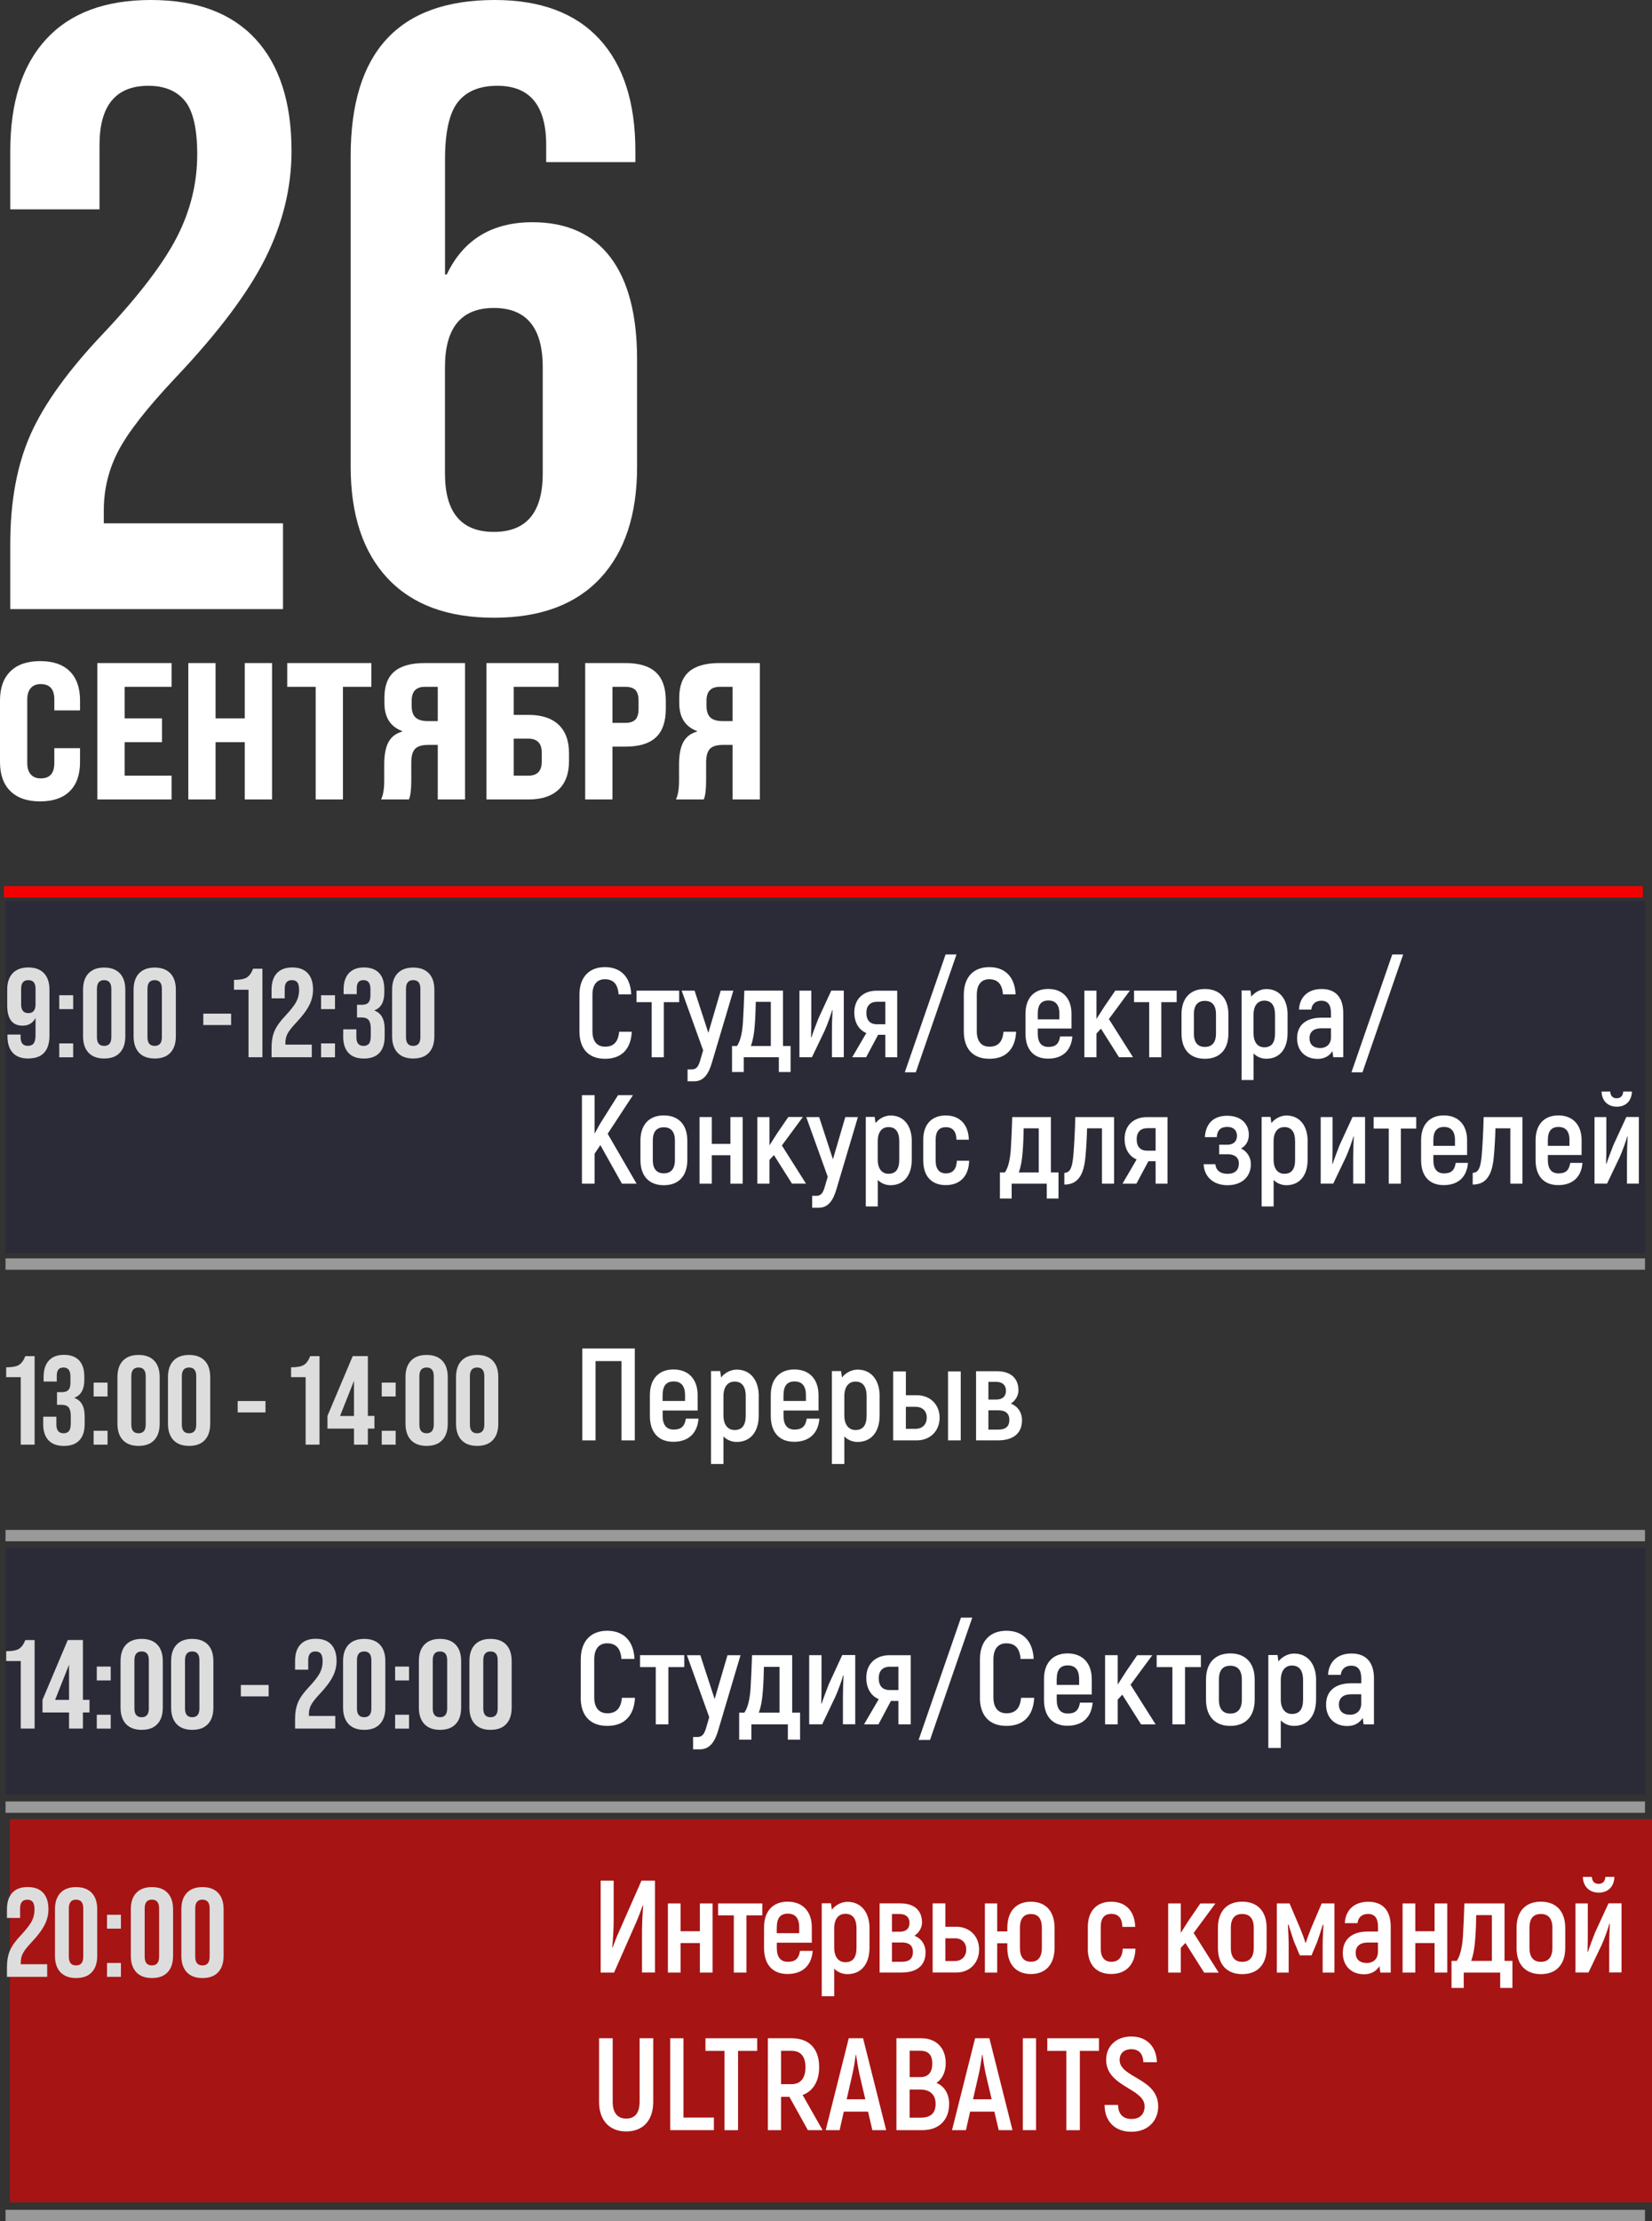 <?xml version="1.0" encoding="UTF-8"?> <svg xmlns="http://www.w3.org/2000/svg" id="_Слой_2" viewBox="0 0 339.33 455.96"><rect x="0" y="0" width="339.33" height="455.96" fill="#333333" stroke="none"/><defs><style>.cls-1{fill:#0d0c46;opacity:.2;}.cls-1,.cls-2,.cls-3,.cls-4,.cls-5,.cls-6{stroke-width:0px;}.cls-2{opacity:.5;}.cls-2,.cls-4{fill:#fff;}.cls-3{fill:#ddd;}.cls-5,.cls-6{fill:#f40000;}.cls-6{opacity:.6;}</style></defs><g id="Layer_1"><rect class="cls-6" x="2.04" y="373.45" width="337.29" height="78.66"></rect><path class="cls-4" d="m2.11,111.66c0-8.81,1.41-16.35,4.23-22.63,2.82-6.28,7.87-13.24,15.15-20.87,7.16-7.63,12.12-14.15,14.88-19.55,2.76-5.4,4.14-11.03,4.14-16.91,0-5.28-.85-8.95-2.55-11.01-1.7-2.05-4.2-3.08-7.48-3.08-6.69,0-10.04,4.05-10.04,12.15v13.21H2.11v-11.98c0-9.98,2.46-17.64,7.4-22.98C14.44,2.67,21.6,0,30.99,0s16.56,2.67,21.49,8.01c4.93,5.34,7.4,13.01,7.4,22.98,0,7.52-1.79,14.85-5.37,22.02-3.58,7.16-9.78,15.38-18.58,24.66-5.75,6.11-9.63,11.07-11.62,14.88-2,3.82-2.99,7.9-2.99,12.24v2.64h36.81v17.61H2.11v-13.38Z"></path><path class="cls-4" d="m79.6,118.7c-5.05-5.4-7.57-13.03-7.57-22.9v-63.76C72.03,10.69,81.89,0,101.62,0c9.39,0,16.55,2.67,21.49,8.01,4.93,5.34,7.4,13.01,7.4,22.98v2.29h-18.32v-3.52c0-8.1-3.35-12.15-10.04-12.15-3.64,0-6.34,1.12-8.1,3.35-1.76,2.23-2.64,6.16-2.64,11.8v23.6h.35c3.4-7.16,9.28-10.74,17.61-10.74,7.04,0,12.38,2.41,16.03,7.22,3.64,4.82,5.46,11.8,5.46,20.96v22.01c0,9.86-2.53,17.5-7.57,22.9-5.05,5.4-12.33,8.1-21.84,8.1s-16.79-2.7-21.84-8.1Zm31.88-21.49v-21.84c0-8.1-3.35-12.15-10.04-12.15s-10.04,4.05-10.04,12.15v21.84c0,7.99,3.35,11.98,10.04,11.98s10.04-3.99,10.04-11.98Z"></path><path class="cls-4" d="m0,156.43v-12.64c0-2.59.71-4.58,2.14-5.98,1.43-1.4,3.46-2.1,6.1-2.1s4.67.69,6.08,2.08c1.41,1.39,2.12,3.39,2.12,6v2.04h-5.28v-2.24c0-2.11-.93-3.16-2.8-3.16-.88,0-1.56.27-2.04.82-.48.55-.72,1.33-.72,2.34v13.04c0,1.01.24,1.79.72,2.34.48.55,1.16.82,2.04.82,1.87,0,2.8-1.05,2.8-3.16v-3.04h5.28v2.84c0,2.61-.71,4.61-2.12,6-1.41,1.39-3.44,2.08-6.08,2.08s-4.67-.7-6.1-2.1c-1.43-1.4-2.14-3.39-2.14-5.98Z"></path><path class="cls-4" d="m35.24,164.11h-15.24v-28h15.24v4.88h-9.64v6.48h7.68v4.88h-7.68v6.88h9.64v4.88Z"></path><path class="cls-4" d="m44.28,164.11h-5.6v-28h5.6v11.36h6v-11.36h5.6v28h-5.6v-11.76h-6v11.76Z"></path><path class="cls-4" d="m70.44,164.11h-5.6v-23.12h-5.84v-4.88h17.28v4.88h-5.84v23.12Z"></path><path class="cls-4" d="m95.52,136.11v28h-5.6v-11.2h-1.92c-1.31,0-2.22.27-2.74.82-.52.55-.78,1.49-.78,2.82v3.64c0,1.87-.16,3.17-.48,3.92h-5.72c.43-.88.64-2.17.64-3.88v-3.28c0-2,.29-3.54.88-4.62.59-1.08,1.52-1.79,2.8-2.14v-.12c-2.43-.91-3.64-2.83-3.64-5.76v-1.08c0-2.43.68-4.22,2.04-5.38,1.36-1.16,3.44-1.74,6.24-1.74h8.28Zm-7.64,11.92h2.04v-7.04h-2.64c-1.81,0-2.72.95-2.72,2.84v1.08c0,1.09.27,1.89.8,2.38.53.49,1.37.74,2.52.74Z"></path><path class="cls-4" d="m105.52,146.75h3.04c2.69,0,4.75.67,6.18,2.02,1.43,1.35,2.14,3.31,2.14,5.9v1.52c0,2.59-.71,4.55-2.14,5.9-1.43,1.35-3.49,2.02-6.18,2.02h-8.64v-28h14.8v4.88h-9.2v5.76Zm5.76,9.6v-1.84c0-1.92-.92-2.88-2.76-2.88h-3v7.6h3c1.84,0,2.76-.96,2.76-2.88Z"></path><path class="cls-4" d="m125.8,164.11h-5.6v-28h8.24c2.83,0,4.92.63,6.28,1.9,1.36,1.27,2.04,3.21,2.04,5.82v1.68c0,2.64-.68,4.59-2.04,5.86s-3.45,1.9-6.28,1.9h-2.64v10.84Zm0-23.12v7.4h2.64c.96,0,1.65-.23,2.08-.68.43-.45.64-1.19.64-2.2v-1.68c0-1.01-.21-1.74-.64-2.18-.43-.44-1.12-.66-2.08-.66h-2.64Z"></path><path class="cls-4" d="m156.08,136.11v28h-5.6v-11.2h-1.92c-1.31,0-2.22.27-2.74.82-.52.55-.78,1.49-.78,2.82v3.64c0,1.87-.16,3.17-.48,3.92h-5.72c.43-.88.64-2.17.64-3.88v-3.28c0-2,.29-3.54.88-4.62.59-1.08,1.52-1.79,2.8-2.14v-.12c-2.43-.91-3.64-2.83-3.64-5.76v-1.08c0-2.43.68-4.22,2.04-5.38,1.36-1.16,3.44-1.74,6.24-1.74h8.28Zm-7.64,11.92h2.04v-7.04h-2.64c-1.81,0-2.72.95-2.72,2.84v1.08c0,1.09.27,1.89.8,2.38.53.49,1.37.74,2.52.74Z"></path><rect class="cls-5" x=".81" y="181.9" width="336.64" height="2.33"></rect><rect class="cls-1" x="1.14" y="184.95" width="336.75" height="72.27"></rect><rect class="cls-1" x="1.14" y="317.72" width="336.75" height="50.64"></rect><path class="cls-3" d="m5.79,217.29c-1.38,0-2.44-.39-3.17-1.18-.73-.79-1.09-1.92-1.09-3.39v-.34h2.7v.52c0,1.19.49,1.79,1.48,1.79.55,0,.96-.17,1.21-.51s.38-.91.38-1.73v-3.48c-.57,1.06-1.45,1.58-2.65,1.58-2.11,0-3.17-1.38-3.17-4.15v-3.24c0-1.45.37-2.58,1.12-3.37s1.82-1.19,3.22-1.19,2.47.4,3.22,1.19,1.12,1.92,1.12,3.37v9.4c0,3.15-1.45,4.72-4.36,4.72Zm1.51-11.11v-3.22c0-1.18-.49-1.76-1.48-1.76s-1.48.59-1.48,1.76v3.22c0,1.19.49,1.79,1.48,1.79s1.48-.6,1.48-1.79Z"></path><path class="cls-3" d="m15.03,207.15h-2.86v-2.85h2.86v2.85Zm0,9.89h-2.86v-2.85h2.86v2.85Z"></path><path class="cls-3" d="m17.06,212.73v-9.55c0-1.45.37-2.58,1.12-3.37s1.82-1.19,3.22-1.19,2.47.4,3.22,1.19,1.12,1.92,1.12,3.37v9.55c0,1.45-.37,2.58-1.12,3.37-.74.8-1.82,1.19-3.22,1.19s-2.47-.4-3.22-1.19c-.74-.8-1.12-1.92-1.12-3.37Zm5.81.18v-9.92c0-1.19-.49-1.79-1.48-1.79s-1.48.6-1.48,1.79v9.92c0,1.19.49,1.79,1.48,1.79s1.48-.6,1.48-1.79Z"></path><path class="cls-3" d="m27.44,212.73v-9.55c0-1.45.37-2.58,1.12-3.37s1.82-1.19,3.22-1.19,2.47.4,3.22,1.19,1.12,1.92,1.12,3.37v9.55c0,1.45-.37,2.58-1.12,3.37-.74.8-1.82,1.19-3.22,1.19s-2.47-.4-3.22-1.19c-.74-.8-1.12-1.92-1.12-3.37Zm5.81.18v-9.92c0-1.19-.49-1.79-1.48-1.79s-1.48.6-1.48,1.79v9.92c0,1.19.49,1.79,1.48,1.79s1.48-.6,1.48-1.79Z"></path><path class="cls-3" d="m47.47,210.42h-5.71v-2.34h5.71v2.34Z"></path><path class="cls-3" d="m53.91,217.03h-2.86v-13.86h-2.99v-2.02c1.19,0,2.06-.16,2.6-.47.55-.35,1-.95,1.32-1.82h1.92v18.17Z"></path><path class="cls-3" d="m64.03,217.03h-8.25v-1.97c0-1.35.21-2.5.62-3.45.42-.95,1.16-1.99,2.23-3.11,1.11-1.19,1.84-2.14,2.21-2.83.4-.76.6-1.56.6-2.39,0-.76-.12-1.3-.36-1.61s-.61-.47-1.12-.47c-.99,0-1.48.6-1.48,1.79v1.95h-2.7v-1.77c0-1.47.36-2.6,1.09-3.39.73-.79,1.78-1.18,3.17-1.18s2.44.39,3.17,1.18c.73.79,1.09,1.92,1.09,3.39,0,1.12-.27,2.2-.8,3.22-.54,1.06-1.45,2.26-2.73,3.61-.83.88-1.4,1.61-1.7,2.18-.3.57-.45,1.19-.45,1.87v.39h5.42v2.6Z"></path><path class="cls-3" d="m68.81,207.15h-2.86v-2.85h2.86v2.85Zm0,9.89h-2.86v-2.85h2.86v2.85Z"></path><path class="cls-3" d="m70.5,212.78v-1.48h2.7v1.61c0,1.19.49,1.79,1.48,1.79.5,0,.87-.16,1.12-.47.24-.31.36-.84.36-1.58v-1.48c0-.83-.15-1.42-.44-1.78-.29-.35-.77-.53-1.43-.53h-.96v-2.6h1.04c.59,0,1.02-.15,1.3-.45.28-.3.42-.79.42-1.47v-1.32c0-1.21-.48-1.82-1.43-1.82s-1.38.56-1.38,1.69v1.19h-2.7v-.96c0-1.45.36-2.57,1.08-3.35s1.75-1.17,3.1-1.17,2.41.39,3.12,1.15c.71.77,1.06,1.88,1.06,3.34v.65c0,1.94-.68,3.16-2.03,3.66v.05c1.4.52,2.1,1.77,2.1,3.74v1.61c0,1.45-.36,2.57-1.08,3.34-.72.77-1.78,1.16-3.18,1.16s-2.46-.39-3.18-1.17c-.72-.78-1.08-1.9-1.08-3.35Z"></path><path class="cls-3" d="m80.54,212.73v-9.55c0-1.45.37-2.58,1.12-3.37s1.82-1.19,3.22-1.19,2.47.4,3.22,1.19,1.12,1.92,1.12,3.37v9.55c0,1.45-.37,2.58-1.12,3.37-.74.8-1.82,1.19-3.22,1.19s-2.47-.4-3.22-1.19c-.74-.8-1.12-1.92-1.12-3.37Zm5.81.18v-9.92c0-1.19-.49-1.79-1.48-1.79s-1.48.6-1.48,1.79v9.92c0,1.19.49,1.79,1.48,1.79s1.48-.6,1.48-1.79Z"></path><path class="cls-4" d="m119.02,211.69v-7.48c0-3.69,2.05-5.68,5.24-5.68s5.24,1.97,5.4,5.58h-2.6c-.16-2.13-1.09-3.09-2.83-3.09-1.53,0-2.54,1.01-2.54,3.19v7.48c0,2.15,1.01,3.17,2.6,3.17,1.77,0,2.7-.99,2.88-3.06h2.6c-.18,3.58-2.13,5.55-5.48,5.55s-5.27-2-5.27-5.66Z"></path><path class="cls-4" d="m139.49,205.72h-3.14v11.32h-2.49v-11.32h-3.11v-2.36h8.75v2.36Z"></path><path class="cls-4" d="m150.63,203.36l-4.39,14.74c-.65,2.23-1.61,3.87-3.66,3.87h-1.35v-2.44h.86c1.06,0,1.4-.75,1.74-1.87l.6-2.05-4.41-12.25h2.65l2.83,8.67,2.54-8.67h2.6Z"></path><path class="cls-4" d="m150.34,214.72h1.04c.75-1.09,1.09-2.88,1.22-4.8.13-2.18.23-4.39.29-6.57h7.94v11.37h1.56v5.35h-2.41v-3.04h-7.21v3.04h-2.41v-5.35Zm7.99,0v-9.06h-3.09c-.03,1.61-.08,3.22-.21,4.83-.13,1.74-.39,3.14-.8,4.23h4.1Z"></path><path class="cls-4" d="m164.2,203.36h2.44v5.76c0,1.09,0,2.31-.05,3.79l.08.05c.21-.7.99-2.75,1.43-3.87l2.65-5.74h2.57v13.68h-2.44v-5.24c0-1.32.05-3.04.13-4.41l-.08-.03c-.13.57-.99,3.04-1.53,4.2l-2.62,5.48h-2.57v-13.68Z"></path><path class="cls-4" d="m184.29,203.36v13.68h-2.44v-4.62h-1.48l-2.47,4.62h-2.86l2.91-4.98c-1.4-.57-2.47-2-2.47-4.23,0-2.78,1.87-4.46,4.59-4.46h4.21Zm-2.44,2.28h-1.66c-1.45,0-2.23.83-2.23,2.26,0,1.53.73,2.36,2.18,2.36h1.71v-4.62Z"></path><path class="cls-4" d="m196.47,195.93l-8.36,24.19h-2.26l8.38-24.19h2.23Z"></path><path class="cls-4" d="m197.97,211.69v-7.48c0-3.69,2.05-5.68,5.24-5.68s5.24,1.97,5.4,5.58h-2.6c-.16-2.13-1.09-3.09-2.83-3.09-1.53,0-2.54,1.01-2.54,3.19v7.48c0,2.15,1.01,3.17,2.6,3.17,1.77,0,2.7-.99,2.88-3.06h2.6c-.18,3.58-2.13,5.55-5.48,5.55s-5.27-2-5.27-5.66Z"></path><path class="cls-4" d="m220.27,212.75c-.23,2.91-2.02,4.57-4.98,4.57s-4.65-1.87-4.65-5.14v-4.08c0-3.24,1.79-5.09,4.67-5.09s4.78,1.84,4.78,5.09v3.04h-6.93v1.04c0,1.87.8,2.73,2.18,2.73,1.53,0,2.18-.67,2.41-2.15h2.52Zm-7.11-4.67v1.17h4.44v-1.17c0-1.87-.83-2.7-2.26-2.7s-2.18.83-2.18,2.7Z"></path><path class="cls-4" d="m226.13,211.17l-.91.99v4.88h-2.49v-13.68h2.49v5.81l1.61-2.52,2.26-3.3h2.99l-4.31,5.84,4.96,7.84h-2.88l-3.71-5.87Z"></path><path class="cls-4" d="m241.68,205.72h-3.14v11.32h-2.49v-11.32h-3.11v-2.36h8.75v2.36Z"></path><path class="cls-4" d="m242.69,212.16v-3.95c0-3.35,1.84-5.19,4.8-5.19s4.83,1.84,4.83,5.19v3.95c0,3.35-1.84,5.19-4.83,5.19s-4.8-1.84-4.8-5.19Zm7.08,0v-3.95c0-1.92-.86-2.75-2.28-2.75s-2.26.83-2.26,2.75v3.95c0,1.92.86,2.75,2.26,2.75s2.28-.83,2.28-2.75Z"></path><path class="cls-4" d="m264.47,208.34v3.76c0,3.32-1.71,5.24-4.36,5.24-.99,0-1.95-.39-2.62-1.09v5.45h-2.46v-18.38h1.82l.18,1.27c.67-.88,1.87-1.56,3.09-1.56,2.6,0,4.36,1.95,4.36,5.29Zm-2.57,0c0-2.02-.8-2.93-2.21-2.93-1.3,0-2.21.96-2.21,2.91v3.79c0,1.79.83,2.88,2.21,2.88,1.45,0,2.21-.88,2.21-2.88v-3.76Z"></path><path class="cls-4" d="m275.91,207.95v9.08h-2.05l-.18-1.27c-.54.91-1.53,1.61-3.04,1.61-2.52,0-4.21-1.66-4.21-4.23,0-2.8,1.95-4.23,4.96-4.23h2v-.96c0-1.61-.6-2.52-1.97-2.52-1.12,0-1.95.6-2.08,1.82h-2.52c.13-2.62,1.89-4.23,4.65-4.23,2.93,0,4.44,1.79,4.44,4.93Zm-2.52,3.14h-2c-1.53,0-2.41.7-2.41,2.05,0,1.25.8,2,2.18,2s2.23-.88,2.23-2.18v-1.87Z"></path><path class="cls-4" d="m288.22,195.93l-8.36,24.19h-2.26l8.38-24.19h2.23Z"></path><path class="cls-4" d="m123.32,235.05l-1.19,1.79v6.15h-2.6v-18.17h2.6v7.89l1.19-2.13,3.63-5.76h3.06l-5.19,7.92,5.94,10.25h-3.01l-4.44-7.94Z"></path><path class="cls-4" d="m131.55,238.11v-3.95c0-3.35,1.84-5.19,4.8-5.19s4.83,1.84,4.83,5.19v3.95c0,3.35-1.84,5.19-4.83,5.19s-4.8-1.84-4.8-5.19Zm7.08,0v-3.95c0-1.92-.86-2.75-2.28-2.75s-2.26.83-2.26,2.75v3.95c0,1.92.86,2.75,2.26,2.75s2.28-.83,2.28-2.75Z"></path><path class="cls-4" d="m152.55,229.31v13.68h-2.52v-5.84h-3.82v5.84h-2.52v-13.68h2.52v5.5h3.82v-5.5h2.52Z"></path><path class="cls-4" d="m158.96,237.12l-.91.99v4.88h-2.49v-13.68h2.49v5.81l1.61-2.52,2.26-3.3h2.99l-4.31,5.84,4.96,7.84h-2.88l-3.71-5.87Z"></path><path class="cls-4" d="m176.22,229.31l-4.39,14.74c-.65,2.23-1.61,3.87-3.66,3.87h-1.35v-2.44h.86c1.06,0,1.4-.75,1.74-1.87l.6-2.05-4.41-12.25h2.65l2.83,8.67,2.54-8.67h2.6Z"></path><path class="cls-4" d="m187.28,234.3v3.76c0,3.32-1.71,5.24-4.36,5.24-.99,0-1.95-.39-2.62-1.09v5.45h-2.46v-18.38h1.82l.18,1.27c.67-.88,1.87-1.56,3.09-1.56,2.6,0,4.36,1.95,4.36,5.29Zm-2.57,0c0-2.02-.8-2.93-2.21-2.93-1.3,0-2.21.96-2.21,2.91v3.79c0,1.79.83,2.88,2.21,2.88,1.45,0,2.21-.88,2.21-2.88v-3.76Z"></path><path class="cls-4" d="m189.64,238.27v-4.31c0-3.17,1.76-4.98,4.62-4.98s4.65,1.82,4.75,4.98h-2.54c-.05-1.74-.8-2.57-2.18-2.57s-2.1.83-2.1,2.57v4.31c0,1.74.78,2.6,2.1,2.6,1.4,0,2.18-.86,2.26-2.6h2.52c-.08,3.19-1.89,5.01-4.8,5.01s-4.62-1.82-4.62-5.01Z"></path><path class="cls-4" d="m205.37,240.68h1.04c.75-1.09,1.09-2.88,1.22-4.8.13-2.18.23-4.39.29-6.57h7.94v11.37h1.56v5.35h-2.41v-3.04h-7.21v3.04h-2.41v-5.35Zm7.99,0v-9.06h-3.09c-.03,1.61-.08,3.22-.21,4.83-.13,1.74-.39,3.14-.8,4.23h4.1Z"></path><path class="cls-4" d="m218.61,240.76c1.38,0,1.66-1.48,1.87-3.66.16-1.97.34-5.14.39-7.79h7.97v13.68h-2.49v-11.37h-3.06c-.03,1.61-.18,4.31-.34,5.89-.34,3.82-1.64,5.66-4.33,5.66v-2.41Z"></path><path class="cls-4" d="m239.81,229.31v13.68h-2.44v-4.62h-1.48l-2.47,4.62h-2.86l2.91-4.98c-1.4-.57-2.47-2-2.47-4.23,0-2.78,1.87-4.46,4.59-4.46h4.21Zm-2.44,2.28h-1.66c-1.45,0-2.23.83-2.23,2.26,0,1.53.73,2.36,2.18,2.36h1.71v-4.62Z"></path><path class="cls-4" d="m256.94,238.94c0,2.67-1.9,4.36-4.8,4.36s-4.78-1.71-4.91-4.31h2.41c.1,1.19.96,1.97,2.49,1.97s2.34-.75,2.34-2.15c0-1.17-.83-1.87-2.31-1.87h-1.74v-1.95h1.66c1.25,0,2-.65,2-1.84,0-1.09-.7-1.82-1.97-1.82-1.38,0-2.08.67-2.18,2.1h-2.44c.16-2.78,1.77-4.39,4.57-4.39s4.46,1.61,4.46,3.92c0,1.48-.8,2.36-1.61,2.8,1.06.49,2.02,1.63,2.02,3.17Z"></path><path class="cls-4" d="m268.59,234.3v3.76c0,3.32-1.71,5.24-4.36,5.24-.99,0-1.95-.39-2.62-1.09v5.45h-2.46v-18.38h1.82l.18,1.27c.67-.88,1.87-1.56,3.09-1.56,2.6,0,4.36,1.95,4.36,5.29Zm-2.57,0c0-2.02-.8-2.93-2.21-2.93-1.3,0-2.21.96-2.21,2.91v3.79c0,1.79.83,2.88,2.21,2.88,1.45,0,2.21-.88,2.21-2.88v-3.76Z"></path><path class="cls-4" d="m271.27,229.31h2.44v5.76c0,1.09,0,2.31-.05,3.79l.08.05c.21-.7.99-2.75,1.43-3.87l2.65-5.74h2.57v13.68h-2.44v-5.24c0-1.32.05-3.04.13-4.41l-.08-.03c-.13.57-.99,3.04-1.53,4.2l-2.62,5.48h-2.57v-13.68Z"></path><path class="cls-4" d="m290.89,231.67h-3.14v11.32h-2.49v-11.32h-3.11v-2.36h8.75v2.36Z"></path><path class="cls-4" d="m301.53,238.71c-.23,2.91-2.02,4.57-4.98,4.57s-4.65-1.87-4.65-5.14v-4.08c0-3.24,1.79-5.09,4.67-5.09s4.78,1.84,4.78,5.09v3.04h-6.93v1.04c0,1.87.8,2.73,2.18,2.73,1.53,0,2.18-.67,2.41-2.15h2.52Zm-7.11-4.67v1.17h4.44v-1.17c0-1.87-.83-2.7-2.26-2.7s-2.18.83-2.18,2.7Z"></path><path class="cls-4" d="m302.49,240.76c1.38,0,1.66-1.48,1.87-3.66.16-1.97.34-5.14.39-7.79h7.97v13.68h-2.49v-11.37h-3.06c-.03,1.61-.18,4.31-.34,5.89-.34,3.82-1.64,5.66-4.33,5.66v-2.41Z"></path><path class="cls-4" d="m325.05,238.71c-.23,2.91-2.02,4.57-4.98,4.57s-4.65-1.87-4.65-5.14v-4.08c0-3.24,1.79-5.09,4.67-5.09s4.78,1.84,4.78,5.09v3.04h-6.93v1.04c0,1.87.8,2.73,2.18,2.73,1.53,0,2.18-.67,2.41-2.15h2.52Zm-7.11-4.67v1.17h4.44v-1.17c0-1.87-.83-2.7-2.26-2.7s-2.18.83-2.18,2.7Z"></path><path class="cls-4" d="m327.51,229.31h2.44v5.76c0,1.09,0,2.31-.05,3.79l.08.05c.21-.7.99-2.75,1.43-3.87l2.65-5.74h2.57v13.68h-2.44v-5.24c0-1.32.05-3.04.13-4.41l-.08-.03c-.13.57-.99,3.04-1.53,4.2l-2.62,5.48h-2.57v-13.68Zm1.45-5.24h1.79c.05.91.54,1.38,1.32,1.38s1.3-.47,1.35-1.38h1.79c-.08,2-1.32,3.11-3.11,3.11s-3.06-1.14-3.14-3.11Z"></path><rect class="cls-2" x="1.14" y="258.32" width="336.75" height="2.33"></rect><path class="cls-3" d="m7.12,296.56h-2.86v-13.86H1.27v-2.02c1.19,0,2.06-.16,2.6-.47.55-.35,1-.95,1.32-1.82h1.92v18.17Z"></path><path class="cls-3" d="m8.88,292.3v-1.48h2.7v1.61c0,1.19.49,1.79,1.48,1.79.5,0,.87-.16,1.12-.47.24-.31.36-.84.36-1.58v-1.48c0-.83-.15-1.42-.44-1.78-.29-.35-.77-.53-1.43-.53h-.96v-2.6h1.04c.59,0,1.02-.15,1.3-.45.28-.3.42-.79.42-1.47v-1.32c0-1.21-.48-1.82-1.43-1.82s-1.38.56-1.38,1.69v1.19h-2.7v-.96c0-1.45.36-2.57,1.08-3.35s1.75-1.17,3.1-1.17,2.41.39,3.12,1.15c.71.77,1.06,1.88,1.06,3.34v.65c0,1.94-.68,3.16-2.03,3.66v.05c1.4.52,2.1,1.77,2.1,3.74v1.61c0,1.45-.36,2.57-1.08,3.34-.72.77-1.78,1.16-3.18,1.16s-2.46-.39-3.18-1.17c-.72-.78-1.08-1.9-1.08-3.35Z"></path><path class="cls-3" d="m22.09,286.67h-2.86v-2.85h2.86v2.85Zm0,9.89h-2.86v-2.85h2.86v2.85Z"></path><path class="cls-3" d="m24.12,292.25v-9.55c0-1.45.37-2.58,1.12-3.37s1.82-1.19,3.22-1.19,2.47.4,3.22,1.19,1.12,1.92,1.12,3.37v9.55c0,1.45-.37,2.58-1.12,3.37-.74.8-1.82,1.19-3.22,1.19s-2.47-.4-3.22-1.19c-.74-.8-1.12-1.92-1.12-3.37Zm5.81.18v-9.92c0-1.19-.49-1.79-1.48-1.79s-1.48.6-1.48,1.79v9.92c0,1.19.49,1.79,1.48,1.79s1.48-.6,1.48-1.79Z"></path><path class="cls-3" d="m34.5,292.25v-9.55c0-1.45.37-2.58,1.12-3.37s1.82-1.19,3.22-1.19,2.47.4,3.22,1.19,1.12,1.92,1.12,3.37v9.55c0,1.45-.37,2.58-1.12,3.37-.74.8-1.82,1.19-3.22,1.19s-2.47-.4-3.22-1.19c-.74-.8-1.12-1.92-1.12-3.37Zm5.81.18v-9.92c0-1.19-.49-1.79-1.48-1.79s-1.48.6-1.48,1.79v9.92c0,1.19.49,1.79,1.48,1.79s1.48-.6,1.48-1.79Z"></path><path class="cls-3" d="m54.53,289.94h-5.71v-2.34h5.71v2.34Z"></path><path class="cls-3" d="m65.64,296.56h-2.86v-13.86h-2.99v-2.02c1.19,0,2.06-.16,2.6-.47.55-.35,1-.95,1.32-1.82h1.92v18.17Z"></path><path class="cls-3" d="m75.56,296.56h-2.85v-3.3h-5.45v-2.6l5.19-12.28h3.11v12.28h1.35v2.6h-1.35v3.3Zm-2.85-13.11l-2.86,7.22h2.86v-7.22Z"></path><path class="cls-3" d="m81.27,286.67h-2.86v-2.85h2.86v2.85Zm0,9.89h-2.86v-2.85h2.86v2.85Z"></path><path class="cls-3" d="m83.29,292.25v-9.55c0-1.45.37-2.58,1.12-3.37s1.82-1.19,3.22-1.19,2.47.4,3.22,1.19,1.12,1.92,1.12,3.37v9.55c0,1.45-.37,2.58-1.12,3.37-.74.8-1.82,1.19-3.22,1.19s-2.47-.4-3.22-1.19c-.74-.8-1.12-1.92-1.12-3.37Zm5.81.18v-9.92c0-1.19-.49-1.79-1.48-1.79s-1.48.6-1.48,1.79v9.92c0,1.19.49,1.79,1.48,1.79s1.48-.6,1.48-1.79Z"></path><path class="cls-3" d="m93.67,292.25v-9.55c0-1.45.37-2.58,1.12-3.37s1.82-1.19,3.22-1.19,2.47.4,3.22,1.19,1.12,1.92,1.12,3.37v9.55c0,1.45-.37,2.58-1.12,3.37-.74.8-1.82,1.19-3.22,1.19s-2.47-.4-3.22-1.19c-.74-.8-1.12-1.92-1.12-3.37Zm5.81.18v-9.92c0-1.19-.49-1.79-1.48-1.79s-1.48.6-1.48,1.79v9.92c0,1.19.49,1.79,1.48,1.79s1.48-.6,1.48-1.79Z"></path><path class="cls-4" d="m130.38,295.68h-2.72v-16.28h-5.33v16.28h-2.72v-18.86h10.78v18.86Z"></path><path class="cls-4" d="m143.48,291.23c-.24,3.02-2.1,4.74-5.17,4.74s-4.82-1.94-4.82-5.34v-4.23c0-3.37,1.86-5.28,4.85-5.28s4.96,1.91,4.96,5.28v3.15h-7.19v1.08c0,1.94.83,2.83,2.26,2.83,1.59,0,2.26-.7,2.51-2.24h2.61Zm-7.38-4.85v1.21h4.61v-1.21c0-1.94-.86-2.8-2.34-2.8s-2.26.86-2.26,2.8Z"></path><path class="cls-4" d="m155.85,286.65v3.91c0,3.45-1.78,5.44-4.53,5.44-1.02,0-2.02-.4-2.72-1.13v5.66h-2.56v-19.08h1.89l.19,1.32c.7-.92,1.94-1.62,3.21-1.62,2.69,0,4.53,2.02,4.53,5.5Zm-2.67,0c0-2.1-.84-3.04-2.29-3.04-1.35,0-2.29,1-2.29,3.02v3.93c0,1.86.86,2.99,2.29,2.99,1.51,0,2.29-.92,2.29-2.99v-3.91Z"></path><path class="cls-4" d="m168.31,291.23c-.24,3.02-2.1,4.74-5.17,4.74s-4.82-1.94-4.82-5.34v-4.23c0-3.37,1.86-5.28,4.85-5.28s4.96,1.91,4.96,5.28v3.15h-7.19v1.08c0,1.94.83,2.83,2.26,2.83,1.59,0,2.26-.7,2.51-2.24h2.61Zm-7.38-4.85v1.21h4.61v-1.21c0-1.94-.86-2.8-2.34-2.8s-2.26.86-2.26,2.8Z"></path><path class="cls-4" d="m180.68,286.65v3.91c0,3.45-1.78,5.44-4.53,5.44-1.02,0-2.02-.4-2.72-1.13v5.66h-2.56v-19.08h1.89l.19,1.32c.7-.92,1.94-1.62,3.21-1.62,2.69,0,4.53,2.02,4.53,5.5Zm-2.67,0c0-2.1-.84-3.04-2.29-3.04-1.35,0-2.29,1-2.29,3.02v3.93c0,1.86.86,2.99,2.29,2.99,1.51,0,2.29-.92,2.29-2.99v-3.91Z"></path><path class="cls-4" d="m193,291.02c0,2.78-1.99,4.66-4.69,4.66h-4.85v-14.15h2.61v4.88h2.24c2.7,0,4.69,1.86,4.69,4.61Zm-2.64-.03c0-1.37-.94-2.21-2.32-2.21h-1.97v4.53h1.97c1.38,0,2.32-.86,2.32-2.32Zm6.98-9.46v14.15h-2.61v-14.15h2.61Z"></path><path class="cls-4" d="m209.92,291.56c0,2.56-1.64,4.12-4.96,4.12h-4.47v-14.2h4.26c2.88,0,4.45,1.48,4.45,3.93,0,1.02-.57,2.07-1.56,2.72,1.59.62,2.29,2.02,2.29,3.42Zm-6.9-4.26h1.59c1.32,0,2.02-.65,2.02-1.83,0-1.1-.7-1.81-2.05-1.81h-1.56v3.64Zm4.31,4.18c0-1.29-.73-1.97-2.26-1.97h-2.05v3.96h2.05c1.54,0,2.26-.7,2.26-1.99Z"></path><rect class="cls-2" x="1.14" y="314.06" width="336.75" height="2.33"></rect><path class="cls-3" d="m7.12,354.84h-2.86v-13.86H1.27v-2.02c1.19,0,2.06-.16,2.6-.47.55-.35,1-.95,1.32-1.82h1.92v18.17Z"></path><path class="cls-3" d="m17.03,354.84h-2.85v-3.3h-5.45v-2.6l5.19-12.28h3.11v12.28h1.35v2.6h-1.35v3.3Zm-2.85-13.11l-2.86,7.22h2.86v-7.22Z"></path><path class="cls-3" d="m22.74,344.96h-2.86v-2.85h2.86v2.85Zm0,9.89h-2.86v-2.85h2.86v2.85Z"></path><path class="cls-3" d="m24.76,350.54v-9.55c0-1.45.37-2.58,1.12-3.37s1.82-1.19,3.22-1.19,2.47.4,3.22,1.19,1.12,1.92,1.12,3.37v9.55c0,1.45-.37,2.58-1.12,3.37-.74.8-1.82,1.19-3.22,1.19s-2.47-.4-3.22-1.19c-.74-.8-1.12-1.92-1.12-3.37Zm5.81.18v-9.92c0-1.19-.49-1.79-1.48-1.79s-1.48.6-1.48,1.79v9.92c0,1.19.49,1.79,1.48,1.79s1.48-.6,1.48-1.79Z"></path><path class="cls-3" d="m35.15,350.54v-9.55c0-1.45.37-2.58,1.12-3.37s1.82-1.19,3.22-1.19,2.47.4,3.22,1.19,1.12,1.92,1.12,3.37v9.55c0,1.45-.37,2.58-1.12,3.37-.74.8-1.82,1.19-3.22,1.19s-2.47-.4-3.22-1.19c-.74-.8-1.12-1.92-1.12-3.37Zm5.81.18v-9.92c0-1.19-.49-1.79-1.48-1.79s-1.48.6-1.48,1.79v9.92c0,1.19.49,1.79,1.48,1.79s1.48-.6,1.48-1.79Z"></path><path class="cls-3" d="m55.18,348.23h-5.71v-2.34h5.71v2.34Z"></path><path class="cls-3" d="m68.86,354.84h-8.25v-1.97c0-1.35.21-2.5.62-3.45.42-.95,1.16-1.99,2.23-3.11,1.11-1.19,1.84-2.14,2.21-2.83.4-.76.6-1.56.6-2.39,0-.76-.12-1.3-.36-1.61s-.61-.47-1.12-.47c-.99,0-1.48.6-1.48,1.79v1.95h-2.7v-1.77c0-1.47.36-2.6,1.09-3.39.73-.79,1.78-1.18,3.17-1.18s2.44.39,3.17,1.18c.73.79,1.09,1.92,1.09,3.39,0,1.12-.27,2.2-.8,3.22-.54,1.06-1.45,2.26-2.73,3.61-.83.88-1.4,1.61-1.7,2.18-.3.57-.45,1.19-.45,1.87v.39h5.42v2.6Z"></path><path class="cls-3" d="m70.47,350.54v-9.55c0-1.45.37-2.58,1.12-3.37s1.82-1.19,3.22-1.19,2.47.4,3.22,1.19,1.12,1.92,1.12,3.37v9.55c0,1.45-.37,2.58-1.12,3.37-.74.8-1.82,1.19-3.22,1.19s-2.47-.4-3.22-1.19c-.74-.8-1.12-1.92-1.12-3.37Zm5.81.18v-9.92c0-1.19-.49-1.79-1.48-1.79s-1.48.6-1.48,1.79v9.92c0,1.19.49,1.79,1.48,1.79s1.48-.6,1.48-1.79Z"></path><path class="cls-3" d="m84.02,344.96h-2.86v-2.85h2.86v2.85Zm0,9.89h-2.86v-2.85h2.86v2.85Z"></path><path class="cls-3" d="m86.04,350.54v-9.55c0-1.45.37-2.58,1.12-3.37s1.82-1.19,3.22-1.19,2.47.4,3.22,1.19,1.12,1.92,1.12,3.37v9.55c0,1.45-.37,2.58-1.12,3.37-.74.8-1.82,1.19-3.22,1.19s-2.47-.4-3.22-1.19c-.74-.8-1.12-1.92-1.12-3.37Zm5.81.18v-9.92c0-1.19-.49-1.79-1.48-1.79s-1.48.6-1.48,1.79v9.92c0,1.19.49,1.79,1.48,1.79s1.48-.6,1.48-1.79Z"></path><path class="cls-3" d="m96.42,350.54v-9.55c0-1.45.37-2.58,1.12-3.37s1.82-1.19,3.22-1.19,2.47.4,3.22,1.19,1.12,1.92,1.12,3.37v9.55c0,1.45-.37,2.58-1.12,3.37-.74.8-1.82,1.19-3.22,1.19s-2.47-.4-3.22-1.19c-.74-.8-1.12-1.92-1.12-3.37Zm5.81.18v-9.92c0-1.19-.49-1.79-1.48-1.79s-1.48.6-1.48,1.79v9.92c0,1.19.49,1.79,1.48,1.79s1.48-.6,1.48-1.79Z"></path><path class="cls-4" d="m119.29,348.42v-7.76c0-3.83,2.13-5.9,5.44-5.9s5.44,2.05,5.6,5.79h-2.69c-.16-2.21-1.13-3.21-2.94-3.21-1.59,0-2.64,1.05-2.64,3.31v7.76c0,2.24,1.05,3.29,2.69,3.29,1.83,0,2.8-1.02,2.99-3.18h2.69c-.19,3.72-2.21,5.77-5.69,5.77s-5.47-2.07-5.47-5.87Z"></path><path class="cls-4" d="m140.55,342.22h-3.26v11.75h-2.59v-11.75h-3.23v-2.45h9.08v2.45Z"></path><path class="cls-4" d="m152.11,339.77l-4.55,15.31c-.67,2.32-1.67,4.02-3.8,4.02h-1.4v-2.53h.89c1.1,0,1.46-.78,1.81-1.94l.62-2.13-4.58-12.72h2.75l2.94,9,2.64-9h2.69Z"></path><path class="cls-4" d="m151.82,351.57h1.08c.78-1.13,1.13-2.99,1.27-4.98.13-2.26.24-4.55.3-6.82h8.25v11.8h1.62v5.55h-2.51v-3.15h-7.49v3.15h-2.51v-5.55Zm8.3,0v-9.4h-3.21c-.03,1.67-.08,3.34-.22,5.01-.13,1.81-.4,3.26-.83,4.39h4.26Z"></path><path class="cls-4" d="m166.21,339.77h2.53v5.98c0,1.13,0,2.4-.05,3.93l.08.05c.22-.73,1.02-2.86,1.48-4.02l2.75-5.96h2.67v14.2h-2.53v-5.44c0-1.37.05-3.15.13-4.58l-.08-.03c-.13.59-1.02,3.15-1.59,4.37l-2.72,5.69h-2.67v-14.2Z"></path><path class="cls-4" d="m187.07,339.77v14.2h-2.53v-4.8h-1.54l-2.56,4.8h-2.96l3.02-5.17c-1.46-.59-2.56-2.07-2.56-4.39,0-2.88,1.94-4.63,4.77-4.63h4.37Zm-2.53,2.37h-1.72c-1.51,0-2.32.86-2.32,2.34,0,1.59.75,2.45,2.26,2.45h1.78v-4.8Z"></path><path class="cls-4" d="m199.71,332.06l-8.68,25.11h-2.34l8.7-25.11h2.32Z"></path><path class="cls-4" d="m201.28,348.42v-7.76c0-3.83,2.13-5.9,5.44-5.9s5.44,2.05,5.6,5.79h-2.69c-.16-2.21-1.13-3.21-2.94-3.21-1.59,0-2.64,1.05-2.64,3.31v7.76c0,2.24,1.05,3.29,2.69,3.29,1.83,0,2.8-1.02,2.99-3.18h2.7c-.19,3.72-2.21,5.77-5.69,5.77s-5.47-2.07-5.47-5.87Z"></path><path class="cls-4" d="m224.43,349.52c-.24,3.02-2.1,4.74-5.17,4.74s-4.82-1.94-4.82-5.34v-4.23c0-3.37,1.86-5.28,4.85-5.28s4.96,1.91,4.96,5.28v3.15h-7.19v1.08c0,1.94.83,2.83,2.26,2.83,1.59,0,2.26-.7,2.51-2.24h2.61Zm-7.38-4.85v1.21h4.61v-1.21c0-1.94-.86-2.8-2.34-2.8s-2.26.86-2.26,2.8Z"></path><path class="cls-4" d="m230.52,347.88l-.94,1.02v5.07h-2.59v-14.2h2.59v6.04l1.67-2.61,2.34-3.42h3.1l-4.47,6.06,5.15,8.14h-2.99l-3.85-6.09Z"></path><path class="cls-4" d="m246.67,342.22h-3.26v11.75h-2.59v-11.75h-3.23v-2.45h9.08v2.45Z"></path><path class="cls-4" d="m247.72,348.9v-4.1c0-3.48,1.91-5.39,4.99-5.39s5.01,1.91,5.01,5.39v4.1c0,3.48-1.91,5.39-5.01,5.39s-4.99-1.91-4.99-5.39Zm7.36,0v-4.1c0-1.99-.89-2.86-2.37-2.86s-2.34.86-2.34,2.86v4.1c0,1.99.89,2.86,2.34,2.86s2.37-.86,2.37-2.86Z"></path><path class="cls-4" d="m270.33,344.94v3.91c0,3.45-1.78,5.44-4.53,5.44-1.02,0-2.02-.4-2.72-1.13v5.66h-2.56v-19.08h1.89l.19,1.32c.7-.92,1.94-1.62,3.21-1.62,2.69,0,4.53,2.02,4.53,5.5Zm-2.67,0c0-2.1-.84-3.04-2.29-3.04-1.35,0-2.29,1-2.29,3.02v3.93c0,1.86.86,2.99,2.29,2.99,1.51,0,2.29-.92,2.29-2.99v-3.91Z"></path><path class="cls-4" d="m282.22,344.54v9.43h-2.13l-.19-1.32c-.57.94-1.59,1.67-3.15,1.67-2.61,0-4.37-1.72-4.37-4.39,0-2.91,2.02-4.39,5.15-4.39h2.08v-1c0-1.67-.62-2.61-2.05-2.61-1.16,0-2.02.62-2.16,1.89h-2.61c.13-2.72,1.97-4.39,4.82-4.39,3.04,0,4.61,1.86,4.61,5.12Zm-2.61,3.26h-2.08c-1.59,0-2.51.73-2.51,2.13,0,1.29.83,2.07,2.26,2.07s2.32-.92,2.32-2.26v-1.94Z"></path><rect class="cls-2" x="1.14" y="369.8" width="336.75" height="2.33"></rect><path class="cls-3" d="m9.68,405.8H1.43v-1.97c0-1.35.21-2.5.62-3.45.42-.95,1.16-1.99,2.23-3.11,1.11-1.19,1.84-2.14,2.21-2.83.4-.76.6-1.56.6-2.39,0-.76-.12-1.3-.36-1.61s-.61-.47-1.12-.47c-.99,0-1.48.6-1.48,1.79v1.95H1.43v-1.77c0-1.47.36-2.6,1.09-3.39.73-.79,1.78-1.18,3.17-1.18s2.44.39,3.17,1.18c.73.79,1.09,1.92,1.09,3.39,0,1.12-.27,2.2-.8,3.22-.54,1.06-1.45,2.26-2.73,3.61-.83.88-1.4,1.61-1.7,2.18-.3.57-.45,1.19-.45,1.87v.39h5.42v2.6Z"></path><path class="cls-3" d="m11.29,401.49v-9.55c0-1.45.37-2.58,1.12-3.37s1.82-1.19,3.22-1.19,2.47.4,3.22,1.19,1.12,1.92,1.12,3.37v9.55c0,1.45-.37,2.58-1.12,3.37-.74.8-1.82,1.19-3.22,1.19s-2.47-.4-3.22-1.19c-.74-.8-1.12-1.92-1.12-3.37Zm5.81.18v-9.92c0-1.19-.49-1.79-1.48-1.79s-1.48.6-1.48,1.79v9.92c0,1.19.49,1.79,1.48,1.79s1.48-.6,1.48-1.79Z"></path><path class="cls-3" d="m24.84,395.91h-2.86v-2.85h2.86v2.85Zm0,9.89h-2.86v-2.85h2.86v2.85Z"></path><path class="cls-3" d="m26.87,401.49v-9.55c0-1.45.37-2.58,1.12-3.37s1.82-1.19,3.22-1.19,2.47.4,3.22,1.19,1.12,1.92,1.12,3.37v9.55c0,1.45-.37,2.58-1.12,3.37-.74.8-1.82,1.19-3.22,1.19s-2.47-.4-3.22-1.19c-.74-.8-1.12-1.92-1.12-3.37Zm5.81.18v-9.92c0-1.19-.49-1.79-1.48-1.79s-1.48.6-1.48,1.79v9.92c0,1.19.49,1.79,1.48,1.79s1.48-.6,1.48-1.79Z"></path><path class="cls-3" d="m37.25,401.49v-9.55c0-1.45.37-2.58,1.12-3.37s1.82-1.19,3.22-1.19,2.47.4,3.22,1.19,1.12,1.92,1.12,3.37v9.55c0,1.45-.37,2.58-1.12,3.37-.74.8-1.82,1.19-3.22,1.19s-2.47-.4-3.22-1.19c-.74-.8-1.12-1.92-1.12-3.37Zm5.81.18v-9.92c0-1.19-.49-1.79-1.48-1.79s-1.48.6-1.48,1.79v9.92c0,1.19.49,1.79,1.48,1.79s1.48-.6,1.48-1.79Z"></path><path class="cls-4" d="m123.38,386.06h2.67v8.25c0,1.35-.11,3.8-.3,5.44l.08.05c.35-.92.83-2.24,1.35-3.34l4.58-10.4h2.78v18.86h-2.67v-8.22c0-1.43.11-3.96.24-5.52l-.08-.05c-.35.97-.89,2.43-1.35,3.48l-4.55,10.32h-2.75v-18.86Z"></path><path class="cls-4" d="m146.37,390.73v14.2h-2.61v-6.06h-3.96v6.06h-2.61v-14.2h2.61v5.71h3.96v-5.71h2.61Z"></path><path class="cls-4" d="m156.58,393.18h-3.26v11.75h-2.59v-11.75h-3.23v-2.45h9.08v2.45Z"></path><path class="cls-4" d="m166.93,400.48c-.24,3.02-2.1,4.74-5.17,4.74s-4.82-1.94-4.82-5.34v-4.23c0-3.37,1.86-5.28,4.85-5.28s4.96,1.91,4.96,5.28v3.15h-7.19v1.08c0,1.94.83,2.83,2.26,2.83,1.59,0,2.26-.7,2.51-2.24h2.61Zm-7.38-4.85v1.21h4.61v-1.21c0-1.94-.86-2.8-2.34-2.8s-2.26.86-2.26,2.8Z"></path><path class="cls-4" d="m178.6,395.9v3.91c0,3.45-1.78,5.44-4.53,5.44-1.02,0-2.02-.4-2.72-1.13v5.66h-2.56v-19.08h1.89l.19,1.32c.7-.92,1.94-1.62,3.21-1.62,2.69,0,4.53,2.02,4.53,5.5Zm-2.67,0c0-2.1-.84-3.04-2.29-3.04-1.35,0-2.29,1-2.29,3.02v3.93c0,1.86.86,2.99,2.29,2.99,1.51,0,2.29-.92,2.29-2.99v-3.91Z"></path><path class="cls-4" d="m190.11,400.8c0,2.56-1.64,4.12-4.96,4.12h-4.47v-14.2h4.26c2.88,0,4.45,1.48,4.45,3.93,0,1.02-.57,2.07-1.56,2.72,1.59.62,2.29,2.02,2.29,3.42Zm-6.9-4.26h1.59c1.32,0,2.02-.65,2.02-1.83,0-1.1-.7-1.81-2.05-1.81h-1.56v3.64Zm4.31,4.18c0-1.29-.73-1.97-2.26-1.97h-2.05v3.96h2.05c1.54,0,2.26-.7,2.26-1.99Z"></path><path class="cls-4" d="m201.11,400.18c0,2.83-1.99,4.74-4.69,4.74h-4.85v-14.2h2.61v4.8h2.24c2.7,0,4.69,1.89,4.69,4.66Zm-2.64,0c0-1.43-.94-2.29-2.32-2.29h-1.97v4.66h1.97c1.38,0,2.32-.92,2.32-2.37Z"></path><path class="cls-4" d="m216.61,395.74v4.1c0,3.48-1.89,5.39-4.85,5.39s-4.85-1.91-4.85-5.39v-.92h-2.08v6.01h-2.53v-14.2h2.53v5.74h2.08v-.73c0-3.45,1.86-5.36,4.85-5.36s4.85,1.91,4.85,5.36Zm-2.61,0c0-1.97-.83-2.83-2.24-2.83s-2.26.86-2.26,2.83v4.1c0,1.97.83,2.86,2.26,2.86s2.24-.89,2.24-2.86v-4.1Z"></path><path class="cls-4" d="m223.45,400.02v-4.47c0-3.29,1.83-5.17,4.8-5.17s4.82,1.89,4.93,5.17h-2.64c-.05-1.81-.83-2.67-2.26-2.67s-2.18.86-2.18,2.67v4.47c0,1.81.81,2.69,2.18,2.69,1.46,0,2.26-.89,2.34-2.69h2.61c-.08,3.31-1.97,5.2-4.99,5.2s-4.8-1.89-4.8-5.2Z"></path><path class="cls-4" d="m243.48,398.84l-.94,1.02v5.07h-2.59v-14.2h2.59v6.04l1.67-2.61,2.34-3.42h3.1l-4.47,6.06,5.15,8.14h-2.99l-3.85-6.09Z"></path><path class="cls-4" d="m250.17,399.86v-4.1c0-3.48,1.91-5.39,4.99-5.39s5.01,1.91,5.01,5.39v4.1c0,3.48-1.91,5.39-5.01,5.39s-4.99-1.91-4.99-5.39Zm7.36,0v-4.1c0-1.99-.89-2.86-2.37-2.86s-2.34.86-2.34,2.86v4.1c0,1.99.89,2.86,2.34,2.86s2.37-.86,2.37-2.86Z"></path><path class="cls-4" d="m274.1,390.73v14.2h-2.42v-5.63c0-1.48.11-2.94.16-4.18l-.13-.03c-.38,1.24-.78,2.51-1.16,3.56l-1.16,2.75h-2.4l-1.16-2.75c-.38-1.05-.75-2.32-1.16-3.56l-.13.03c.05,1.24.16,2.69.16,4.18v5.63h-2.43v-14.2h2.61l2.18,5.12c.4,1,.78,1.94,1.08,2.96h.08c.32-1.02.7-1.97,1.08-2.96l2.18-5.12h2.61Z"></path><path class="cls-4" d="m285.66,395.5v9.43h-2.13l-.19-1.32c-.57.94-1.59,1.67-3.15,1.67-2.61,0-4.37-1.72-4.37-4.39,0-2.91,2.02-4.39,5.15-4.39h2.08v-1c0-1.67-.62-2.61-2.05-2.61-1.16,0-2.02.62-2.16,1.89h-2.61c.13-2.72,1.97-4.39,4.82-4.39,3.04,0,4.61,1.86,4.61,5.12Zm-2.61,3.26h-2.08c-1.59,0-2.51.73-2.51,2.13,0,1.29.83,2.07,2.26,2.07s2.32-.92,2.32-2.26v-1.94Z"></path><path class="cls-4" d="m297.28,390.73v14.2h-2.61v-6.06h-3.96v6.06h-2.61v-14.2h2.61v5.71h3.96v-5.71h2.61Z"></path><path class="cls-4" d="m298.14,402.53h1.08c.78-1.13,1.13-2.99,1.27-4.98.13-2.26.24-4.55.3-6.82h8.25v11.8h1.62v5.55h-2.51v-3.15h-7.49v3.15h-2.51v-5.55Zm8.3,0v-9.4h-3.21c-.03,1.67-.08,3.34-.22,5.01-.13,1.81-.4,3.26-.83,4.39h4.26Z"></path><path class="cls-4" d="m311.51,399.86v-4.1c0-3.48,1.91-5.39,4.99-5.39s5.01,1.91,5.01,5.39v4.1c0,3.48-1.91,5.39-5.01,5.39s-4.99-1.91-4.99-5.39Zm7.36,0v-4.1c0-1.99-.89-2.86-2.37-2.86s-2.34.86-2.34,2.86v4.1c0,1.99.89,2.86,2.34,2.86s2.37-.86,2.37-2.86Z"></path><path class="cls-4" d="m323.61,390.73h2.53v5.98c0,1.13,0,2.4-.05,3.93l.08.05c.22-.73,1.02-2.86,1.48-4.02l2.75-5.96h2.67v14.2h-2.53v-5.44c0-1.37.05-3.15.13-4.58l-.08-.03c-.13.59-1.02,3.15-1.59,4.37l-2.72,5.69h-2.67v-14.2Zm1.51-5.44h1.86c.05.94.57,1.43,1.37,1.43s1.35-.48,1.4-1.43h1.86c-.08,2.08-1.37,3.23-3.23,3.23s-3.18-1.19-3.26-3.23Z"></path><path class="cls-4" d="m123.05,431.45v-13.04h2.8v13.04c0,2.34,1.05,3.45,2.78,3.45s2.75-1.1,2.75-3.45v-13.04h2.8v13.04c0,3.91-2.18,6.09-5.55,6.09s-5.58-2.18-5.58-6.09Z"></path><path class="cls-4" d="m146.64,434.68v2.59h-8.97v-18.86h2.72v16.28h6.25Z"></path><path class="cls-4" d="m155.53,421h-3.93v16.28h-2.78v-16.28h-3.91v-2.59h10.62v2.59Z"></path><path class="cls-4" d="m162.14,430.43h-1.7v6.84h-2.72v-18.86h4.88c3.61,0,5.66,2.16,5.66,5.9,0,2.94-1.24,4.96-3.4,5.74l4.1,7.22h-3.02l-3.8-6.84Zm-1.7-2.59h2.1c1.91,0,2.91-1.24,2.91-3.48s-1-3.37-2.88-3.37h-2.13v6.84Z"></path><path class="cls-4" d="m178.31,433.47h-4.99l-.86,3.8h-2.86l4.74-18.86h2.94l4.74,18.86h-2.83l-.89-3.8Zm-.57-2.53l-1.19-5.07c-.27-1.24-.57-3.05-.7-4.04h-.08c-.13,1-.4,2.8-.7,4.04l-1.16,5.07h3.83Z"></path><path class="cls-4" d="m194.96,431.88c0,3.37-2.16,5.39-5.44,5.39h-5.39v-18.86h5.12c3.04,0,5.01,1.97,5.01,5.12,0,1.83-.75,3.31-1.91,4.04,1.62.67,2.61,2.26,2.61,4.31Zm-8.11-10.91v5.42h2.16c1.64,0,2.48-.94,2.48-2.78s-.81-2.64-2.56-2.64h-2.07Zm5.33,10.91c0-1.94-1.21-2.94-3.13-2.94h-2.21v5.77h2.32c1.99,0,3.02-.92,3.02-2.83Z"></path><path class="cls-4" d="m204.26,433.47h-4.99l-.86,3.8h-2.86l4.74-18.86h2.94l4.74,18.86h-2.83l-.89-3.8Zm-.57-2.53l-1.19-5.07c-.27-1.24-.57-3.05-.7-4.04h-.08c-.13,1-.4,2.8-.7,4.04l-1.16,5.07h3.83Z"></path><path class="cls-4" d="m212.81,418.41v18.86h-2.72v-18.86h2.72Z"></path><path class="cls-4" d="m225.74,421h-3.93v16.28h-2.78v-16.28h-3.91v-2.59h10.62v2.59Z"></path><path class="cls-4" d="m226.88,432.1h2.78c.03,1.94,1.08,2.88,2.75,2.88,1.81,0,2.7-1.08,2.7-2.59,0-3.75-7.9-3.96-7.9-9.57,0-2.72,1.99-4.77,5.17-4.77s5.17,2.08,5.25,5.28h-2.78c-.05-1.81-1-2.67-2.45-2.67-1.54,0-2.42.86-2.42,2.21,0,3.69,7.92,3.69,7.92,9.54,0,2.8-1.97,5.2-5.5,5.2-3.34,0-5.5-2.07-5.52-5.52Z"></path><rect class="cls-2" x="1.14" y="453.63" width="336.75" height="2.33"></rect></g></svg> 